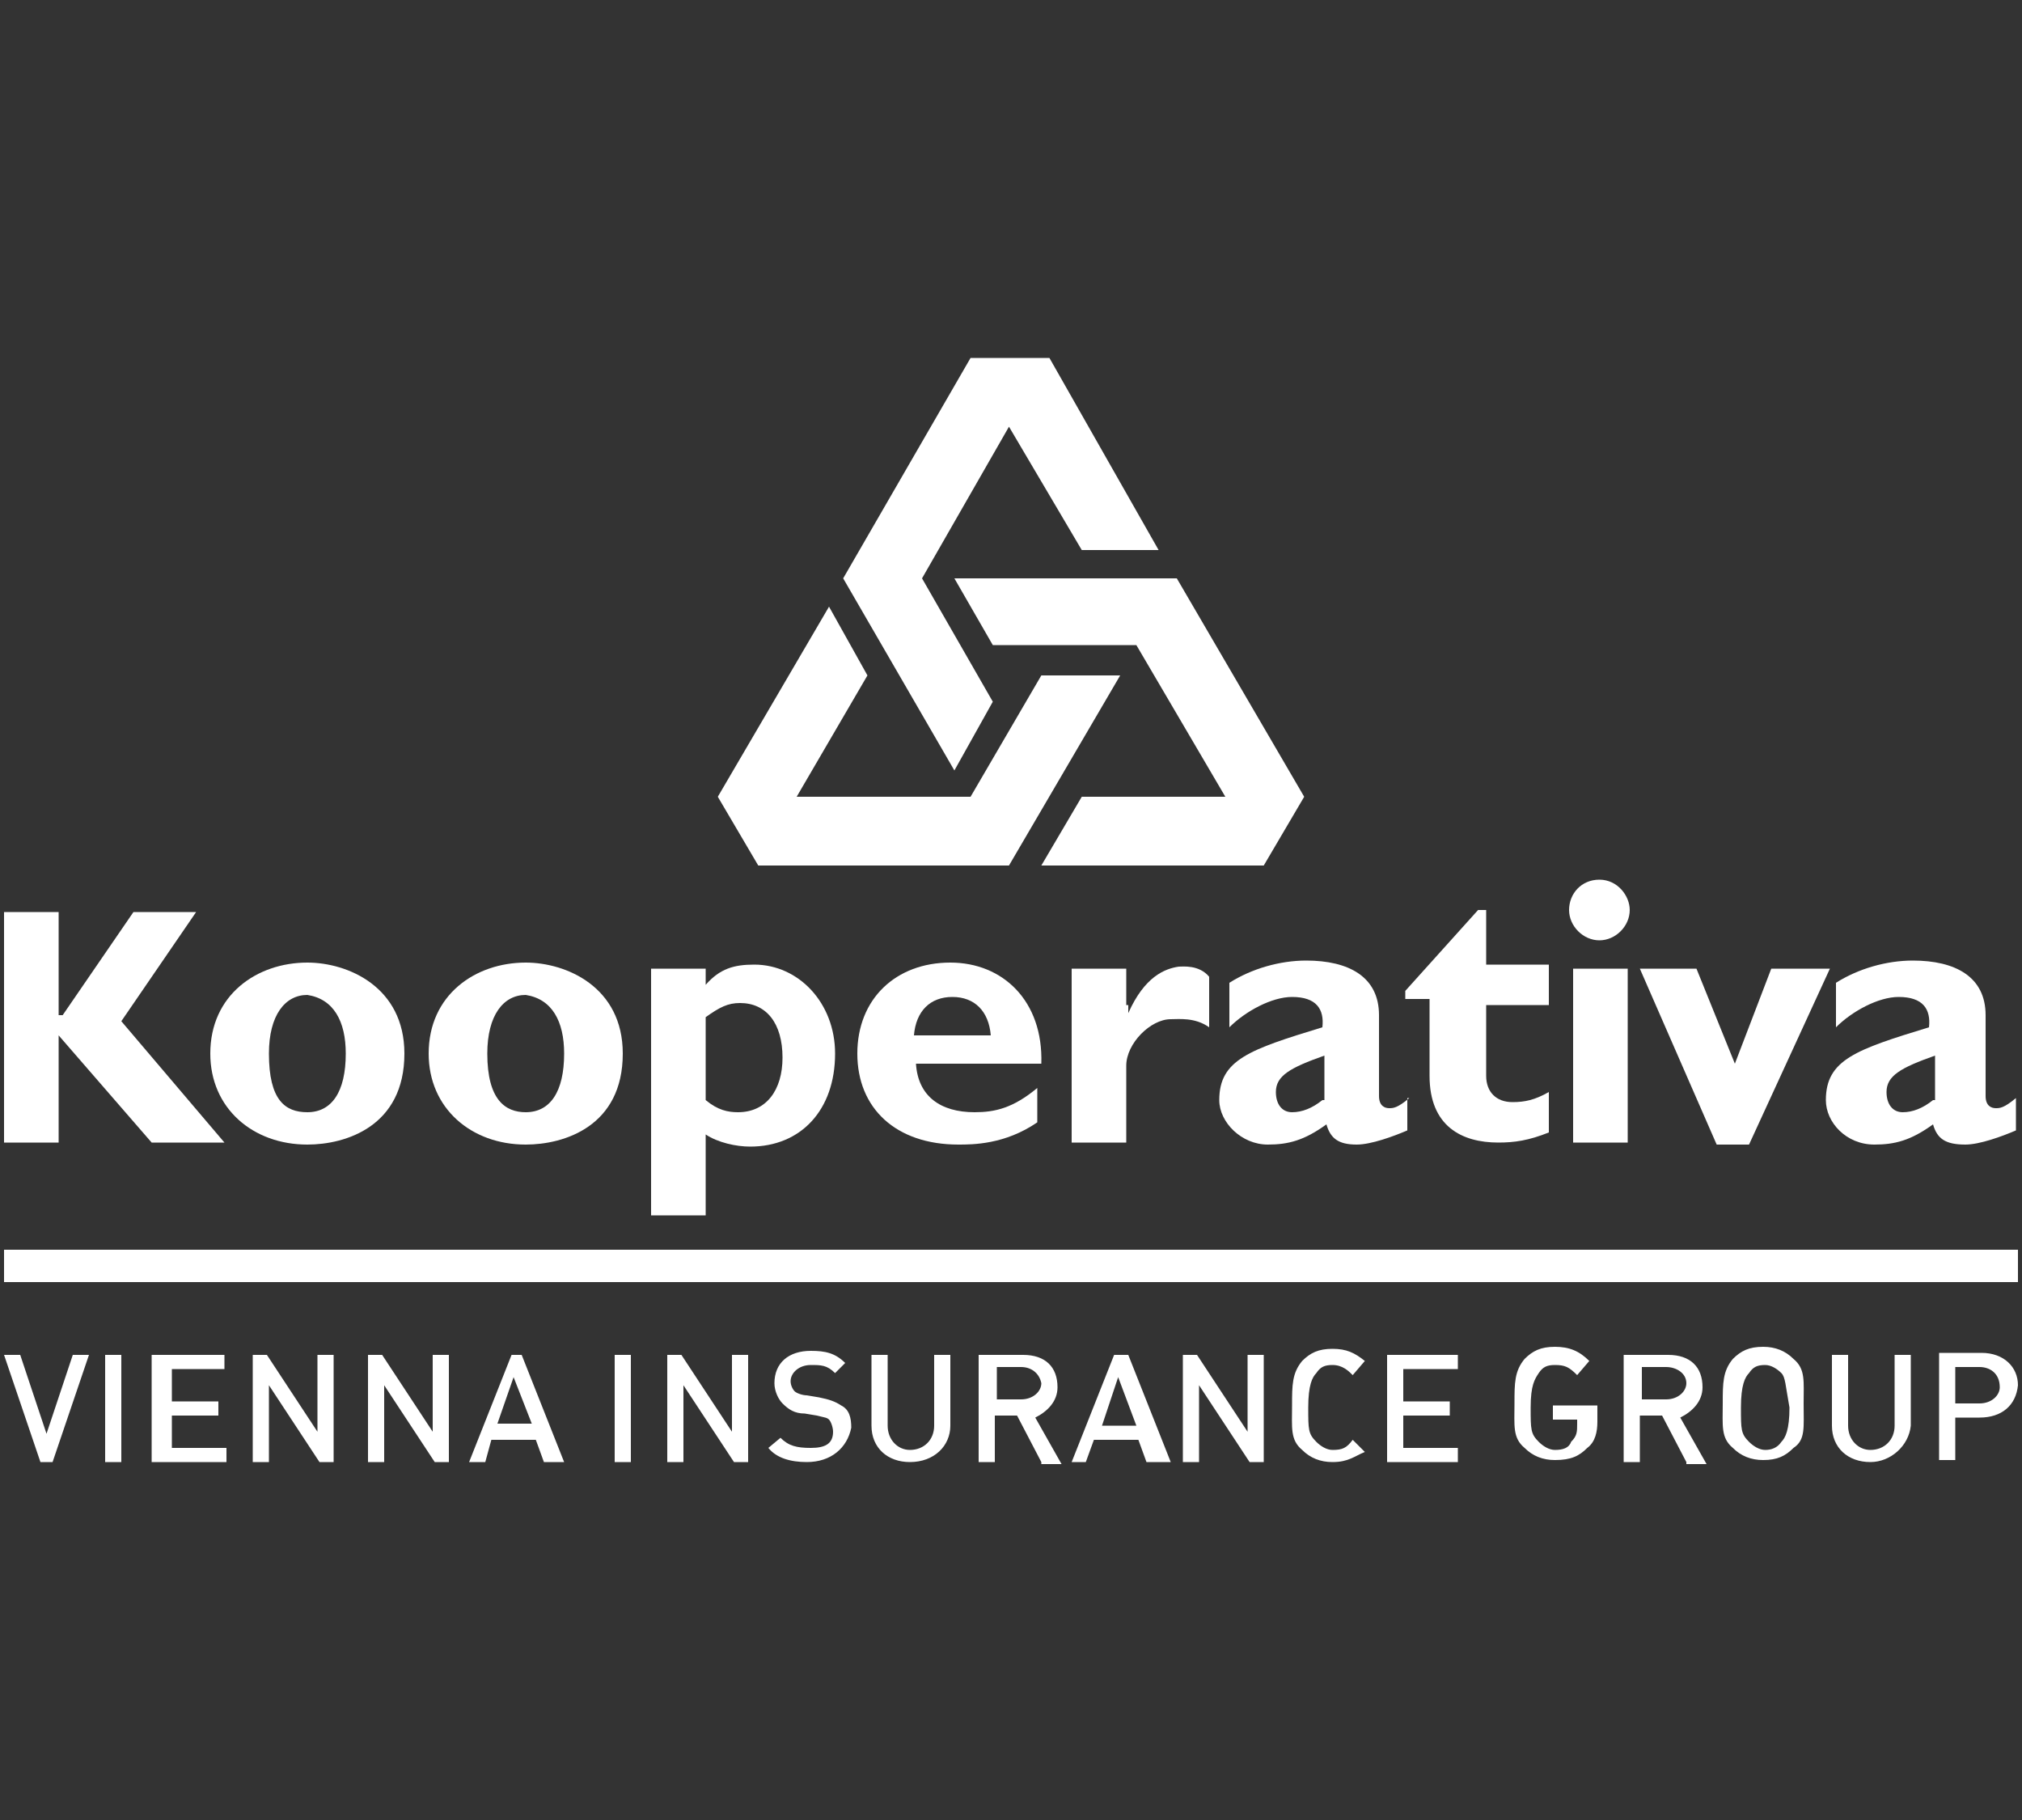 <?xml version="1.0" encoding="utf-8"?>
<!-- Generator: Adobe Illustrator 27.0.0, SVG Export Plug-In . SVG Version: 6.00 Build 0)  -->
<svg version="1.1" id="Vrstva_1" xmlns="http://www.w3.org/2000/svg" xmlns:xlink="http://www.w3.org/1999/xlink" x="0px" y="0px"
	 width="100px" height="90px" viewBox="0 0 100 90" style="enable-background:new 0 0 100 90;" xml:space="preserve">
<rect x="0" y="0" width="100" height="90" fill="#333333" stroke="none"/>
<style type="text/css">
	.st0{fill:#FFFFFF;}
</style>
<g>
	<polyline class="st0" points="6,50.5 11.1,56.5 7.5,56.5 2.9,51.2 2.9,56.5 0.2,56.5 0.2,45.1 2.9,45.1 2.9,50.2 3.1,50.2 
		6.6,45.1 9.7,45.1 6,50.5 	"/>
	<path class="st0" d="M20,52.1c0-3.3-2.8-4.5-4.8-4.5c-2.5,0-4.8,1.6-4.8,4.5c0,2.7,2.1,4.5,4.8,4.5C17.1,56.6,20,55.7,20,52.1
		 M17.1,52.1c0,1.9-0.7,2.9-1.9,2.9c-1.1,0-1.9-0.6-1.9-2.9c0-1.9,0.8-2.9,1.9-2.9C16.5,49.4,17.1,50.5,17.1,52.1z"/>
	<path class="st0" d="M30.8,52.1c0-3.3-2.8-4.5-4.8-4.5c-2.5,0-4.8,1.6-4.8,4.5c0,2.7,2.1,4.5,4.8,4.5
		C27.9,56.6,30.8,55.7,30.8,52.1 M27.9,52.1c0,1.9-0.7,2.9-1.9,2.9c-1,0-1.9-0.6-1.9-2.9c0-1.9,0.8-2.9,1.9-2.9
		C27.3,49.4,27.9,50.5,27.9,52.1z"/>
	<path class="st0" d="M34.9,47.9h-2.7v12.2h2.7v-4c0.6,0.4,1.5,0.6,2.2,0.6c2.5,0,4.2-1.8,4.2-4.6c0-2.5-1.8-4.4-4-4.4
		c-1,0-1.7,0.2-2.4,1V47.9 M34.9,50.3c0.7-0.5,1.1-0.7,1.7-0.7c1.3,0,2.1,1,2.1,2.7c0,1.6-0.8,2.7-2.2,2.7c-0.5,0-1-0.1-1.6-0.6
		C34.9,54.3,34.9,50.3,34.9,50.3z"/>
	<path class="st0" d="M51.3,53.8c-1.2,1-2.1,1.2-3.1,1.2c-1.7,0-2.8-0.8-2.9-2.4h6.2c0.1-3.1-1.9-5-4.5-5c-2.7,0-4.6,1.8-4.6,4.5
		c0,2.7,1.9,4.5,5,4.5c0.7,0,2.3,0,3.9-1.1v-1.7 M45.2,51.2c0.1-1.2,0.8-1.9,1.9-1.9c1.1,0,1.8,0.7,1.9,1.9H45.2z"/>
	<path class="st0" d="M55.8,49.7v0.4c0.8-1.8,1.8-2.2,2.5-2.3c0.2,0,1-0.1,1.5,0.5v2.5c-0.7-0.5-1.5-0.4-1.9-0.4
		c-1,0-2.2,1.2-2.2,2.3v3.8H53v-8.6h2.7v1.8"/>
	<path class="st0" d="M69.7,54.3c-0.6,0.5-0.8,0.5-1,0.5c-0.2,0-0.5-0.1-0.5-0.6v-4c0-1.9-1.5-2.7-3.6-2.7c-1.3,0-2.7,0.4-3.8,1.1
		v2.2c0.8-0.8,2.1-1.5,3.1-1.5c1.2,0,1.6,0.6,1.5,1.5c-3.6,1.1-5.1,1.6-5.1,3.6c0,1.1,1.1,2.2,2.4,2.2c1,0,1.8-0.2,2.9-1
		c0.2,0.7,0.6,1,1.5,1c0.7,0,1.8-0.4,2.5-0.7V54.3 M65.4,54.4c-0.5,0.4-1,0.6-1.5,0.6c-0.5,0-0.8-0.4-0.8-1c0-0.8,0.7-1.2,2.4-1.8
		v2.2H65.4z"/>
	<path class="st0" d="M76.6,49.7h-3.1v3.5c0,0.8,0.5,1.3,1.3,1.3c0.6,0,1.1-0.1,1.8-0.5V56c-1,0.4-1.7,0.5-2.5,0.5
		c-1.8,0-3.4-0.8-3.4-3.3v-3.8h-1.2V49l3.6-4h0.4v2.7h3.1V49.7"/>
	<path class="st0" d="M80.6,45c0,0.8-0.7,1.5-1.5,1.5c-0.8,0-1.5-0.7-1.5-1.5c0-0.8,0.6-1.5,1.5-1.5C80,43.5,80.6,44.3,80.6,45
		 M77.8,47.9h2.7v8.6h-2.7V47.9z"/>
	<polyline class="st0" points="81.1,47.9 83.9,47.9 85.8,52.6 87.6,47.9 90.5,47.9 86.5,56.6 84.9,56.6 81.1,47.9 	"/>
	<path class="st0" d="M99.7,54.3c-0.6,0.5-0.8,0.5-1,0.5c-0.2,0-0.5-0.1-0.5-0.6v-4c0-1.9-1.5-2.7-3.6-2.7c-1.3,0-2.7,0.4-3.8,1.1
		v2.2c0.8-0.8,2.1-1.5,3.1-1.5c1.2,0,1.6,0.6,1.5,1.5c-3.6,1.1-5.1,1.6-5.1,3.6c0,1.1,1,2.2,2.4,2.2c1,0,1.8-0.2,2.9-1
		c0.2,0.7,0.6,1,1.6,1c0.7,0,1.8-0.4,2.5-0.7v-1.6 M95.6,54.4c-0.5,0.4-1,0.6-1.5,0.6s-0.8-0.4-0.8-1c0-0.8,0.7-1.2,2.4-1.8v2.2
		H95.6z"/>
	<polyline class="st0" points="41,30 42.9,33.4 39.4,39.4 48,39.4 51.5,33.4 55.4,33.4 49.9,42.8 37.5,42.8 35.5,39.4 41,30 	"/>
	<polyline class="st0" points="51.5,42.8 53.5,39.4 60.6,39.4 56.2,31.9 49.1,31.9 47.2,28.6 58.2,28.6 64.5,39.4 62.5,42.8 
		51.5,42.8 	"/>
	<polyline class="st0" points="57.3,27.2 53.5,27.2 49.9,21.1 45.6,28.6 49.1,34.7 47.2,38.1 41.7,28.6 48,17.7 51.9,17.7 
		57.3,27.2 	"/>
</g>
<g>
	<rect id="Linie_1_" x="0.2" y="61.8" class="st0" width="99.6" height="1.6"/>
	<path id="Subline_x5F_englisch" class="st0" d="M2.6,72.3H2l-1.8-5.3H1l1.3,3.9l1.3-3.9h0.8L2.6,72.3z M5.2,72.3v-5.3h0.8v5.3H5.2z
		 M7.5,72.3v-5.3h3.6v0.7H8.5v1.6h2.3V70H8.5v1.6h2.7v0.7H7.5z M15.8,72.3l-2.5-3.8v3.8h-0.8v-5.3h0.7l2.5,3.8v-3.8h0.8v5.3H15.8z
		 M21.5,72.3l-2.5-3.8v3.8h-0.8v-5.3h0.7l2.5,3.8v-3.8h0.8v5.3H21.5z M26.9,72.3l-0.4-1.1h-2.2L24,72.3h-0.8l2.1-5.3h0.5l2.1,5.3
		H26.9z M25.4,68.1l-0.8,2.3h1.7L25.4,68.1z M30.4,72.3v-5.3h0.8v5.3H30.4z M36.3,72.3l-2.5-3.8v3.8h-0.8v-5.3h0.7l2.5,3.8v-3.8H37
		v5.3H36.3z M39.9,72.3c-0.8,0-1.5-0.2-1.9-0.7l0.6-0.5c0.4,0.4,0.8,0.5,1.5,0.5c0.7,0,1.1-0.2,1.1-0.8c0-0.2-0.1-0.5-0.2-0.6
		c-0.1-0.1-0.2-0.1-0.6-0.2l-0.6-0.1c-0.5,0-0.8-0.2-1.1-0.5c-0.2-0.2-0.4-0.6-0.4-1c0-1,0.7-1.6,1.8-1.6c0.7,0,1.2,0.1,1.7,0.6
		l-0.5,0.5c-0.4-0.4-0.7-0.4-1.2-0.4c-0.6,0-1,0.4-1,0.8c0,0.2,0.1,0.4,0.2,0.5c0.1,0.1,0.4,0.2,0.6,0.2l0.6,0.1
		c0.5,0.1,0.8,0.2,1.1,0.4c0.4,0.2,0.5,0.6,0.5,1.1C41.9,71.6,41.1,72.3,39.9,72.3z M45,72.3c-1.1,0-1.9-0.7-1.9-1.8v-3.5h0.8v3.5
		c0,0.7,0.5,1.2,1.1,1.2c0.7,0,1.2-0.5,1.2-1.2v-3.5H47v3.5C47,71.5,46.2,72.3,45,72.3z M51.5,72.3L50.3,70h-1.1v2.3h-0.8v-5.3h2.2
		c1.1,0,1.7,0.6,1.7,1.6c0,0.7-0.5,1.2-1.1,1.5l1.3,2.3H51.5z M50.5,67.6h-1.2v1.6h1.2c0.6,0,1-0.4,1-0.8
		C51.4,67.9,51,67.6,50.5,67.6z M56.7,72.3l-0.4-1.1h-2.2l-0.4,1.1H53l2.1-5.3h0.7l2.1,5.3H56.7z M55.3,68.1l-0.8,2.4h1.7L55.3,68.1
		z M61.8,72.3l-2.5-3.8v3.8h-0.8v-5.3h0.7l2.5,3.8v-3.8h0.8v5.3H61.8z M65.9,72.3c-0.6,0-1.1-0.2-1.5-0.6c-0.6-0.5-0.5-1.1-0.5-2.2
		c0-1,0-1.6,0.5-2.2c0.4-0.4,0.8-0.6,1.5-0.6c0.7,0,1.1,0.2,1.6,0.6L66.9,68c-0.2-0.2-0.5-0.5-1-0.5c-0.4,0-0.6,0.1-0.8,0.4
		c-0.2,0.2-0.4,0.6-0.4,1.7s0,1.3,0.4,1.7c0.2,0.2,0.5,0.4,0.8,0.4c0.5,0,0.7-0.1,1-0.5l0.6,0.6C67,72,66.7,72.3,65.9,72.3z
		 M68.6,72.3v-5.3h3.5v0.7h-2.7v1.6h2.3V70h-2.3v1.6h2.7v0.7H68.6z M78.5,71.6c-0.4,0.4-0.8,0.6-1.6,0.6c-0.6,0-1.1-0.2-1.5-0.6
		c-0.6-0.5-0.5-1.1-0.5-2.2c0-1,0-1.6,0.5-2.2c0.4-0.4,0.8-0.6,1.5-0.6c0.7,0,1.2,0.2,1.7,0.7L78,68c-0.4-0.4-0.6-0.5-1.1-0.5
		c-0.4,0-0.6,0.1-0.8,0.4s-0.4,0.6-0.4,1.7s0,1.3,0.4,1.7c0.2,0.2,0.5,0.4,0.8,0.4c0.4,0,0.7-0.1,0.8-0.4C78,71,78,70.8,78,70.4
		v-0.2h-1.2v-0.7H79v0.8C79,70.8,78.9,71.3,78.5,71.6z M83.4,72.3L82.2,70h-1.1v2.3h-0.8v-5.3h2.2c1.1,0,1.7,0.6,1.7,1.6
		c0,0.7-0.5,1.2-1.1,1.5l1.3,2.3H83.4z M82.4,67.6h-1.2v1.6h1.2c0.6,0,1-0.4,1-0.8C83.4,67.9,82.9,67.6,82.4,67.6z M88.7,71.6
		c-0.4,0.4-0.8,0.6-1.5,0.6c-0.6,0-1.1-0.2-1.5-0.6c-0.6-0.5-0.5-1.1-0.5-2.2c0-1,0-1.6,0.5-2.2c0.4-0.4,0.8-0.6,1.5-0.6
		c0.6,0,1.1,0.2,1.5,0.6c0.6,0.5,0.5,1.1,0.5,2.2C89.2,70.6,89.3,71.2,88.7,71.6z M88.1,67.9c-0.2-0.2-0.5-0.4-0.8-0.4
		c-0.4,0-0.6,0.1-0.8,0.4c-0.2,0.2-0.4,0.6-0.4,1.7s0,1.3,0.4,1.7c0.2,0.2,0.5,0.4,0.8,0.4s0.6-0.1,0.8-0.4c0.2-0.2,0.4-0.6,0.4-1.7
		C88.3,68.5,88.3,68.1,88.1,67.9z M92.5,72.3c-1.1,0-1.9-0.7-1.9-1.8v-3.5h0.8v3.5c0,0.7,0.5,1.2,1.1,1.2c0.7,0,1.2-0.5,1.2-1.2
		v-3.5h0.8v3.5C94.4,71.5,93.5,72.3,92.5,72.3z M97.9,70.1h-1.2v2.1h-0.8v-5.3h2.1c1.1,0,1.8,0.7,1.8,1.6
		C99.7,69.5,99,70.1,97.9,70.1z M97.9,67.6h-1.2v1.8h1.2c0.6,0,1-0.4,1-0.8C98.9,67.9,98.4,67.6,97.9,67.6z"/>
</g>
</svg>
